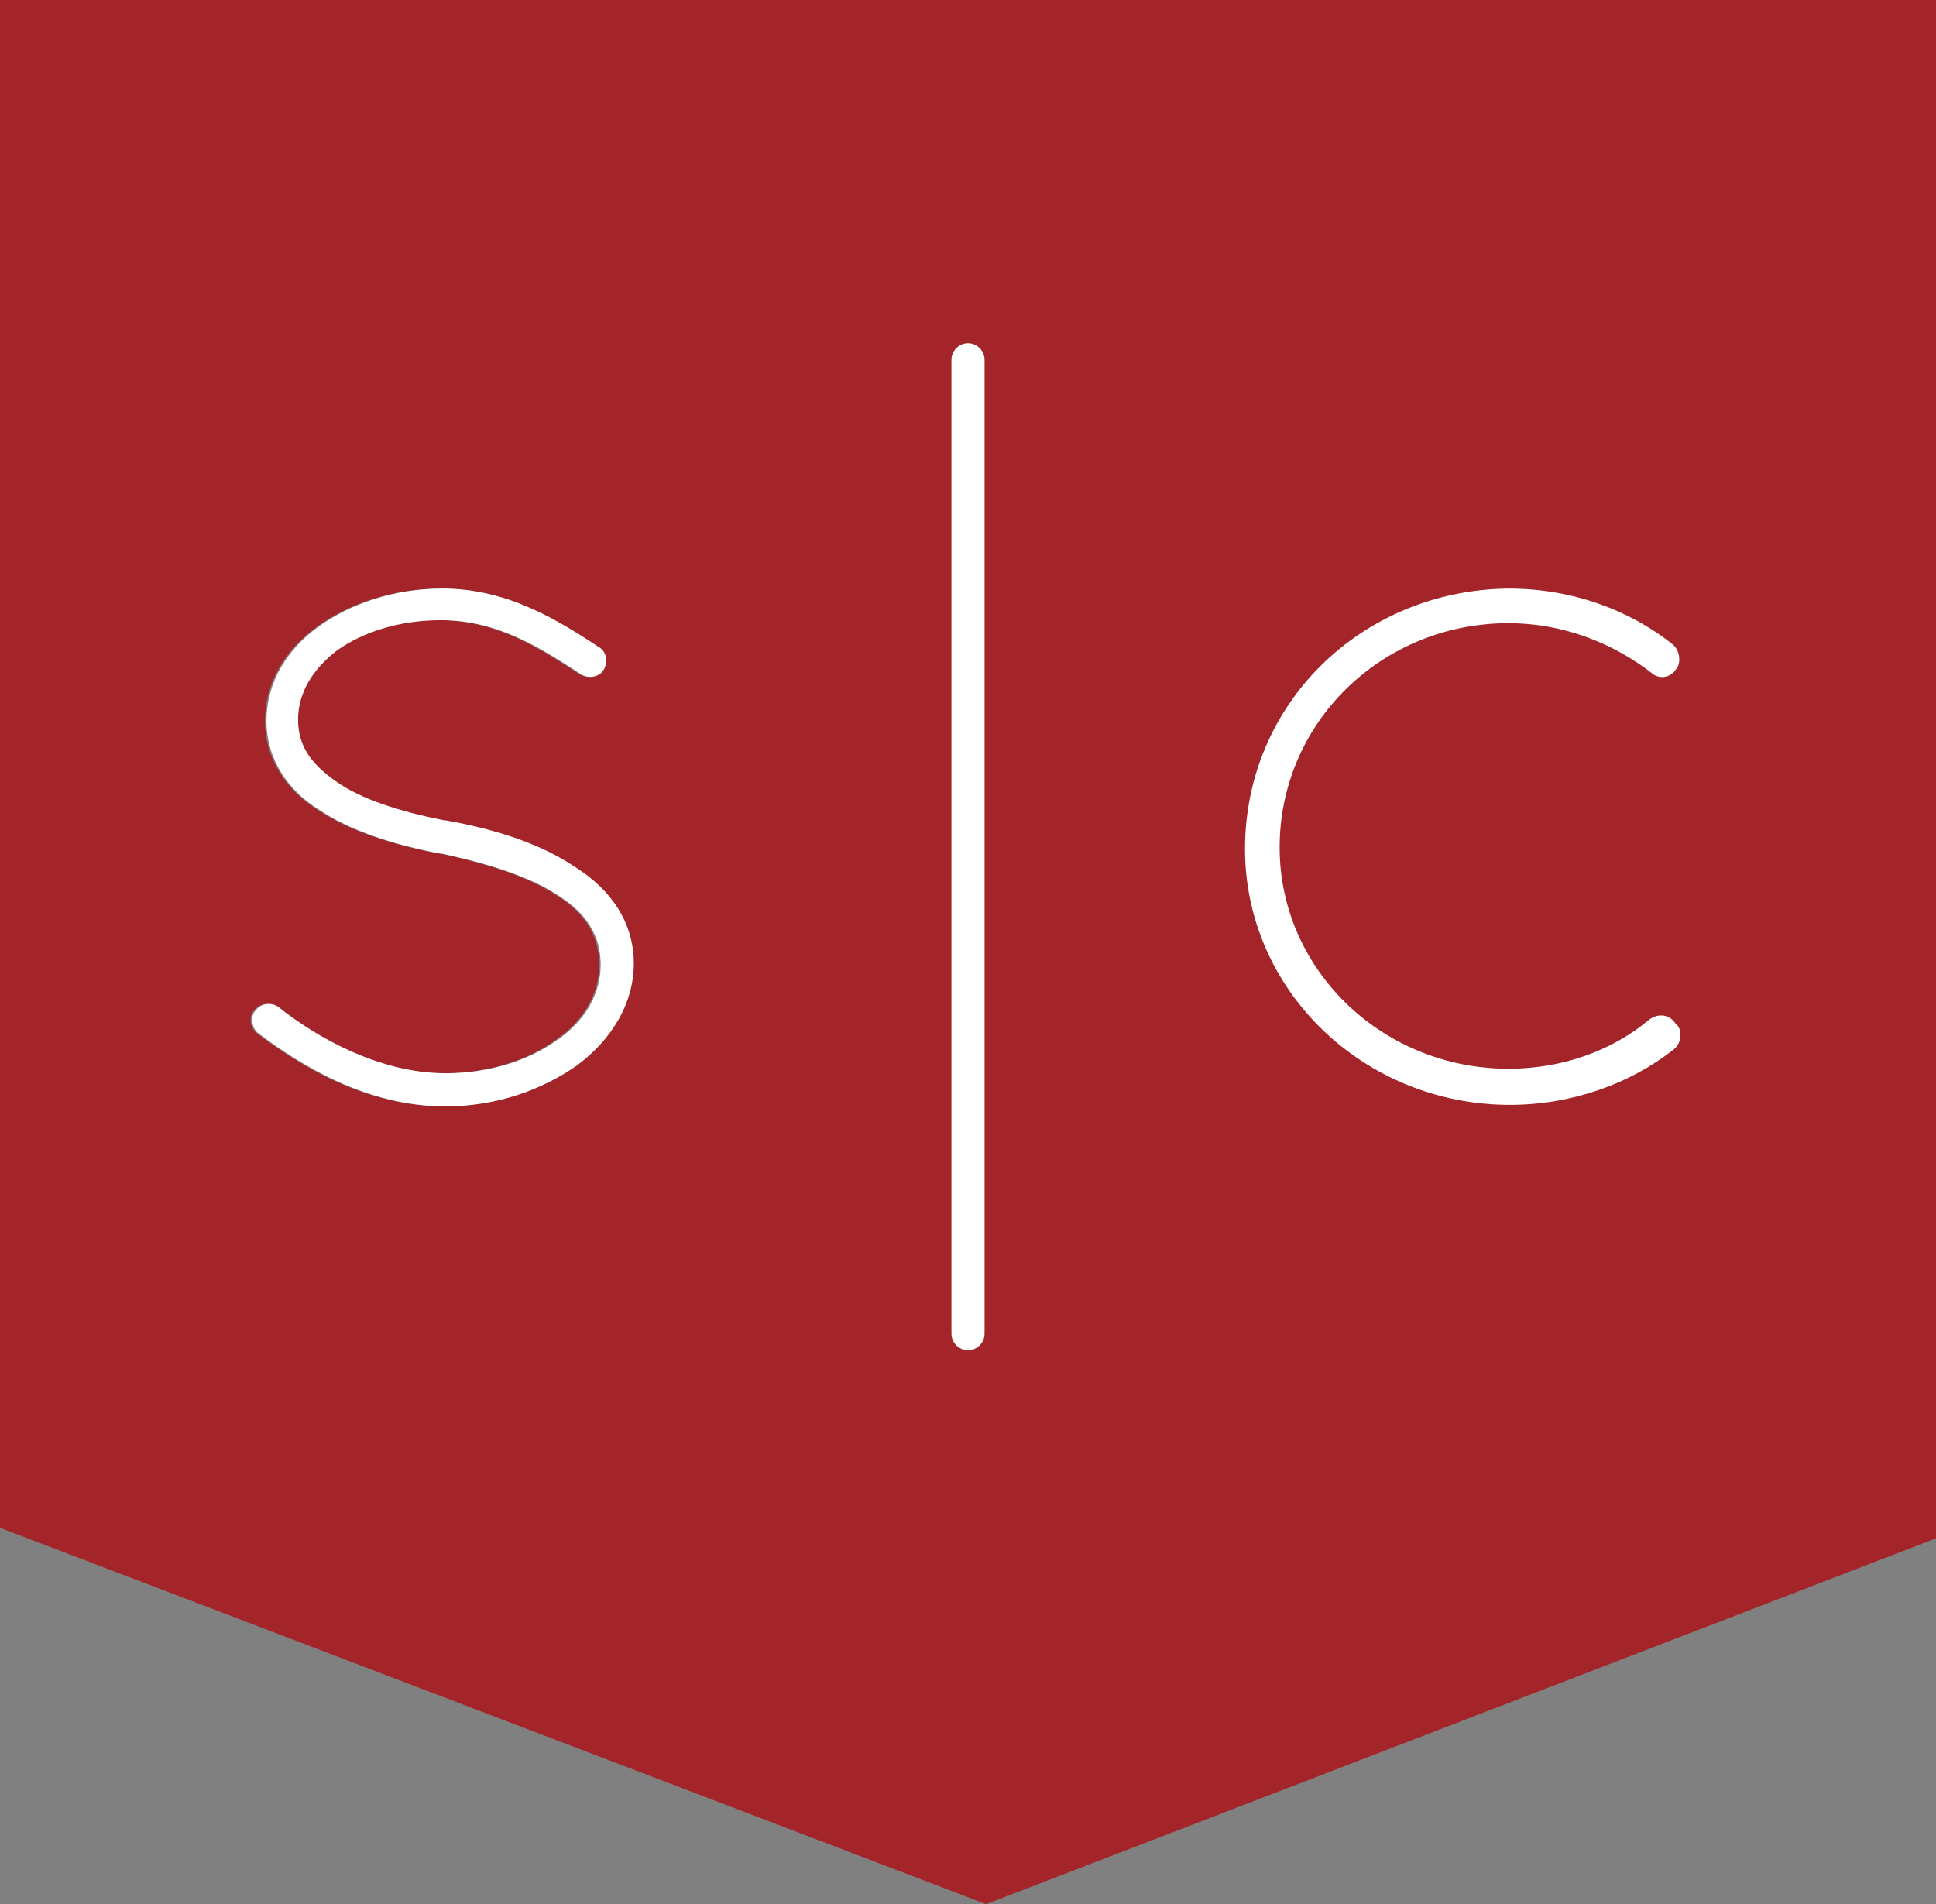 <!-- Generator: Adobe Illustrator 24.0.0, SVG Export Plug-In  -->
<svg version="1.1" xmlns="http://www.w3.org/2000/svg" xmlns:xlink="http://www.w3.org/1999/xlink" x="0px" y="0px" width="128.6px"
     height="126.5px" viewBox="0 0 128.6 126.5" style="enable-background:new 0 0 128.6 126.5;" xml:space="preserve">
<rect x="0" y="0" width="128.6" height="126.5" fill="#808080" stroke="none"/>
<style type="text/css">
	.st0{fill:#A32529;}
	.st1{fill:#FFFFFF;}
</style>
    <defs>
</defs>
    <path class="st0" d="M0,0v101.5l65.5,25l63.1-24.3V0H0z M38.2,70.8c-2.3,1.6-5.3,2.7-8.7,2.7c-5.2,0-9.6-2.7-12.5-4.9
	c-0.4-0.4-0.5-1.1-0.1-1.5c0.4-0.5,1.1-0.5,1.5-0.2c2.5,2,6.7,4.4,11.1,4.4c3,0,5.6-0.9,7.4-2.2c1.9-1.3,2.9-3.1,2.9-5
	c0-1.9-0.9-3.4-2.8-4.6c-1.8-1.2-4.5-2.1-7.8-2.8h-0.1c-3.1-0.6-5.9-1.5-8-2.9c-2.1-1.3-3.5-3.4-3.5-5.9c0-2.6,1.4-4.8,3.5-6.3
	c2.1-1.5,5-2.5,8.2-2.5c4.4,0,7.8,2.2,10.4,3.9c0.5,0.3,0.6,1,0.3,1.5c-0.3,0.5-1,0.6-1.5,0.3c-2.6-1.7-5.5-3.6-9.3-3.6
	c-2.8,0-5.2,0.8-6.9,2c-1.7,1.3-2.6,2.9-2.6,4.6c0,1.7,0.8,2.9,2.5,4.1c1.7,1.2,4.2,2,7.2,2.6h0.1c3.4,0.6,6.4,1.6,8.6,3.1
	c2.2,1.4,3.7,3.7,3.7,6.4C42.1,66.7,40.5,69.1,38.2,70.8z"/>
    <g>
	<path class="st1" d="M42.1,64c0,2.7-1.5,5.1-3.8,6.8c-2.3,1.6-5.3,2.7-8.7,2.7c-5.2,0-9.6-2.7-12.5-4.9c-0.4-0.4-0.5-1.1-0.1-1.5
		c0.4-0.5,1.1-0.5,1.5-0.2c2.5,2,6.7,4.4,11.1,4.4c3,0,5.6-0.9,7.4-2.2c1.9-1.3,2.9-3.1,2.9-5c0-1.9-0.9-3.4-2.8-4.6
		c-1.8-1.2-4.5-2.1-7.8-2.8h-0.1c-3.1-0.6-5.9-1.5-8-2.9c-2.1-1.3-3.5-3.4-3.5-5.9c0-2.6,1.4-4.8,3.5-6.3c2.1-1.5,5-2.5,8.2-2.5
		c4.4,0,7.8,2.2,10.4,3.9c0.5,0.3,0.6,1,0.3,1.5c-0.3,0.5-1,0.6-1.5,0.3c-2.6-1.7-5.5-3.6-9.3-3.6c-2.8,0-5.2,0.8-6.9,2
		c-1.7,1.3-2.6,2.9-2.6,4.6c0,1.7,0.8,2.9,2.5,4.1c1.7,1.2,4.2,2,7.2,2.6h0.1c3.4,0.6,6.4,1.6,8.6,3.1C40.6,59.1,42.1,61.3,42.1,64z
		"/>
        <path class="st1" d="M100.2,39.1c4.2,0,8,1.4,10.9,3.7c0.5,0.4,0.6,1.3,0.2,1.7c-0.4,0.6-1.2,0.6-1.6,0.2c-2.6-2-5.9-3.3-9.5-3.3
		c-8.4,0-15.2,6.6-15.2,14.9c0,8.1,6.8,14.7,15.2,14.7c3.6,0,6.9-1.2,9.4-3.3c0.6-0.4,1.3-0.3,1.7,0.3c0.5,0.4,0.4,1.3-0.1,1.7
		c-2.9,2.3-6.8,3.7-10.9,3.7c-9.7,0-17.6-7.6-17.6-17C82.7,46.7,90.5,39.2,100.2,39.1z"/>
        <path class="st1" d="M63.2,23.9c0-0.6,0.5-1.1,1.1-1.1c0.6,0,1.1,0.5,1.1,1.1v64.7c0,0.6-0.5,1.1-1.1,1.1c-0.6,0-1.1-0.5-1.1-1.1
		V23.9z"/>
</g>
</svg>
